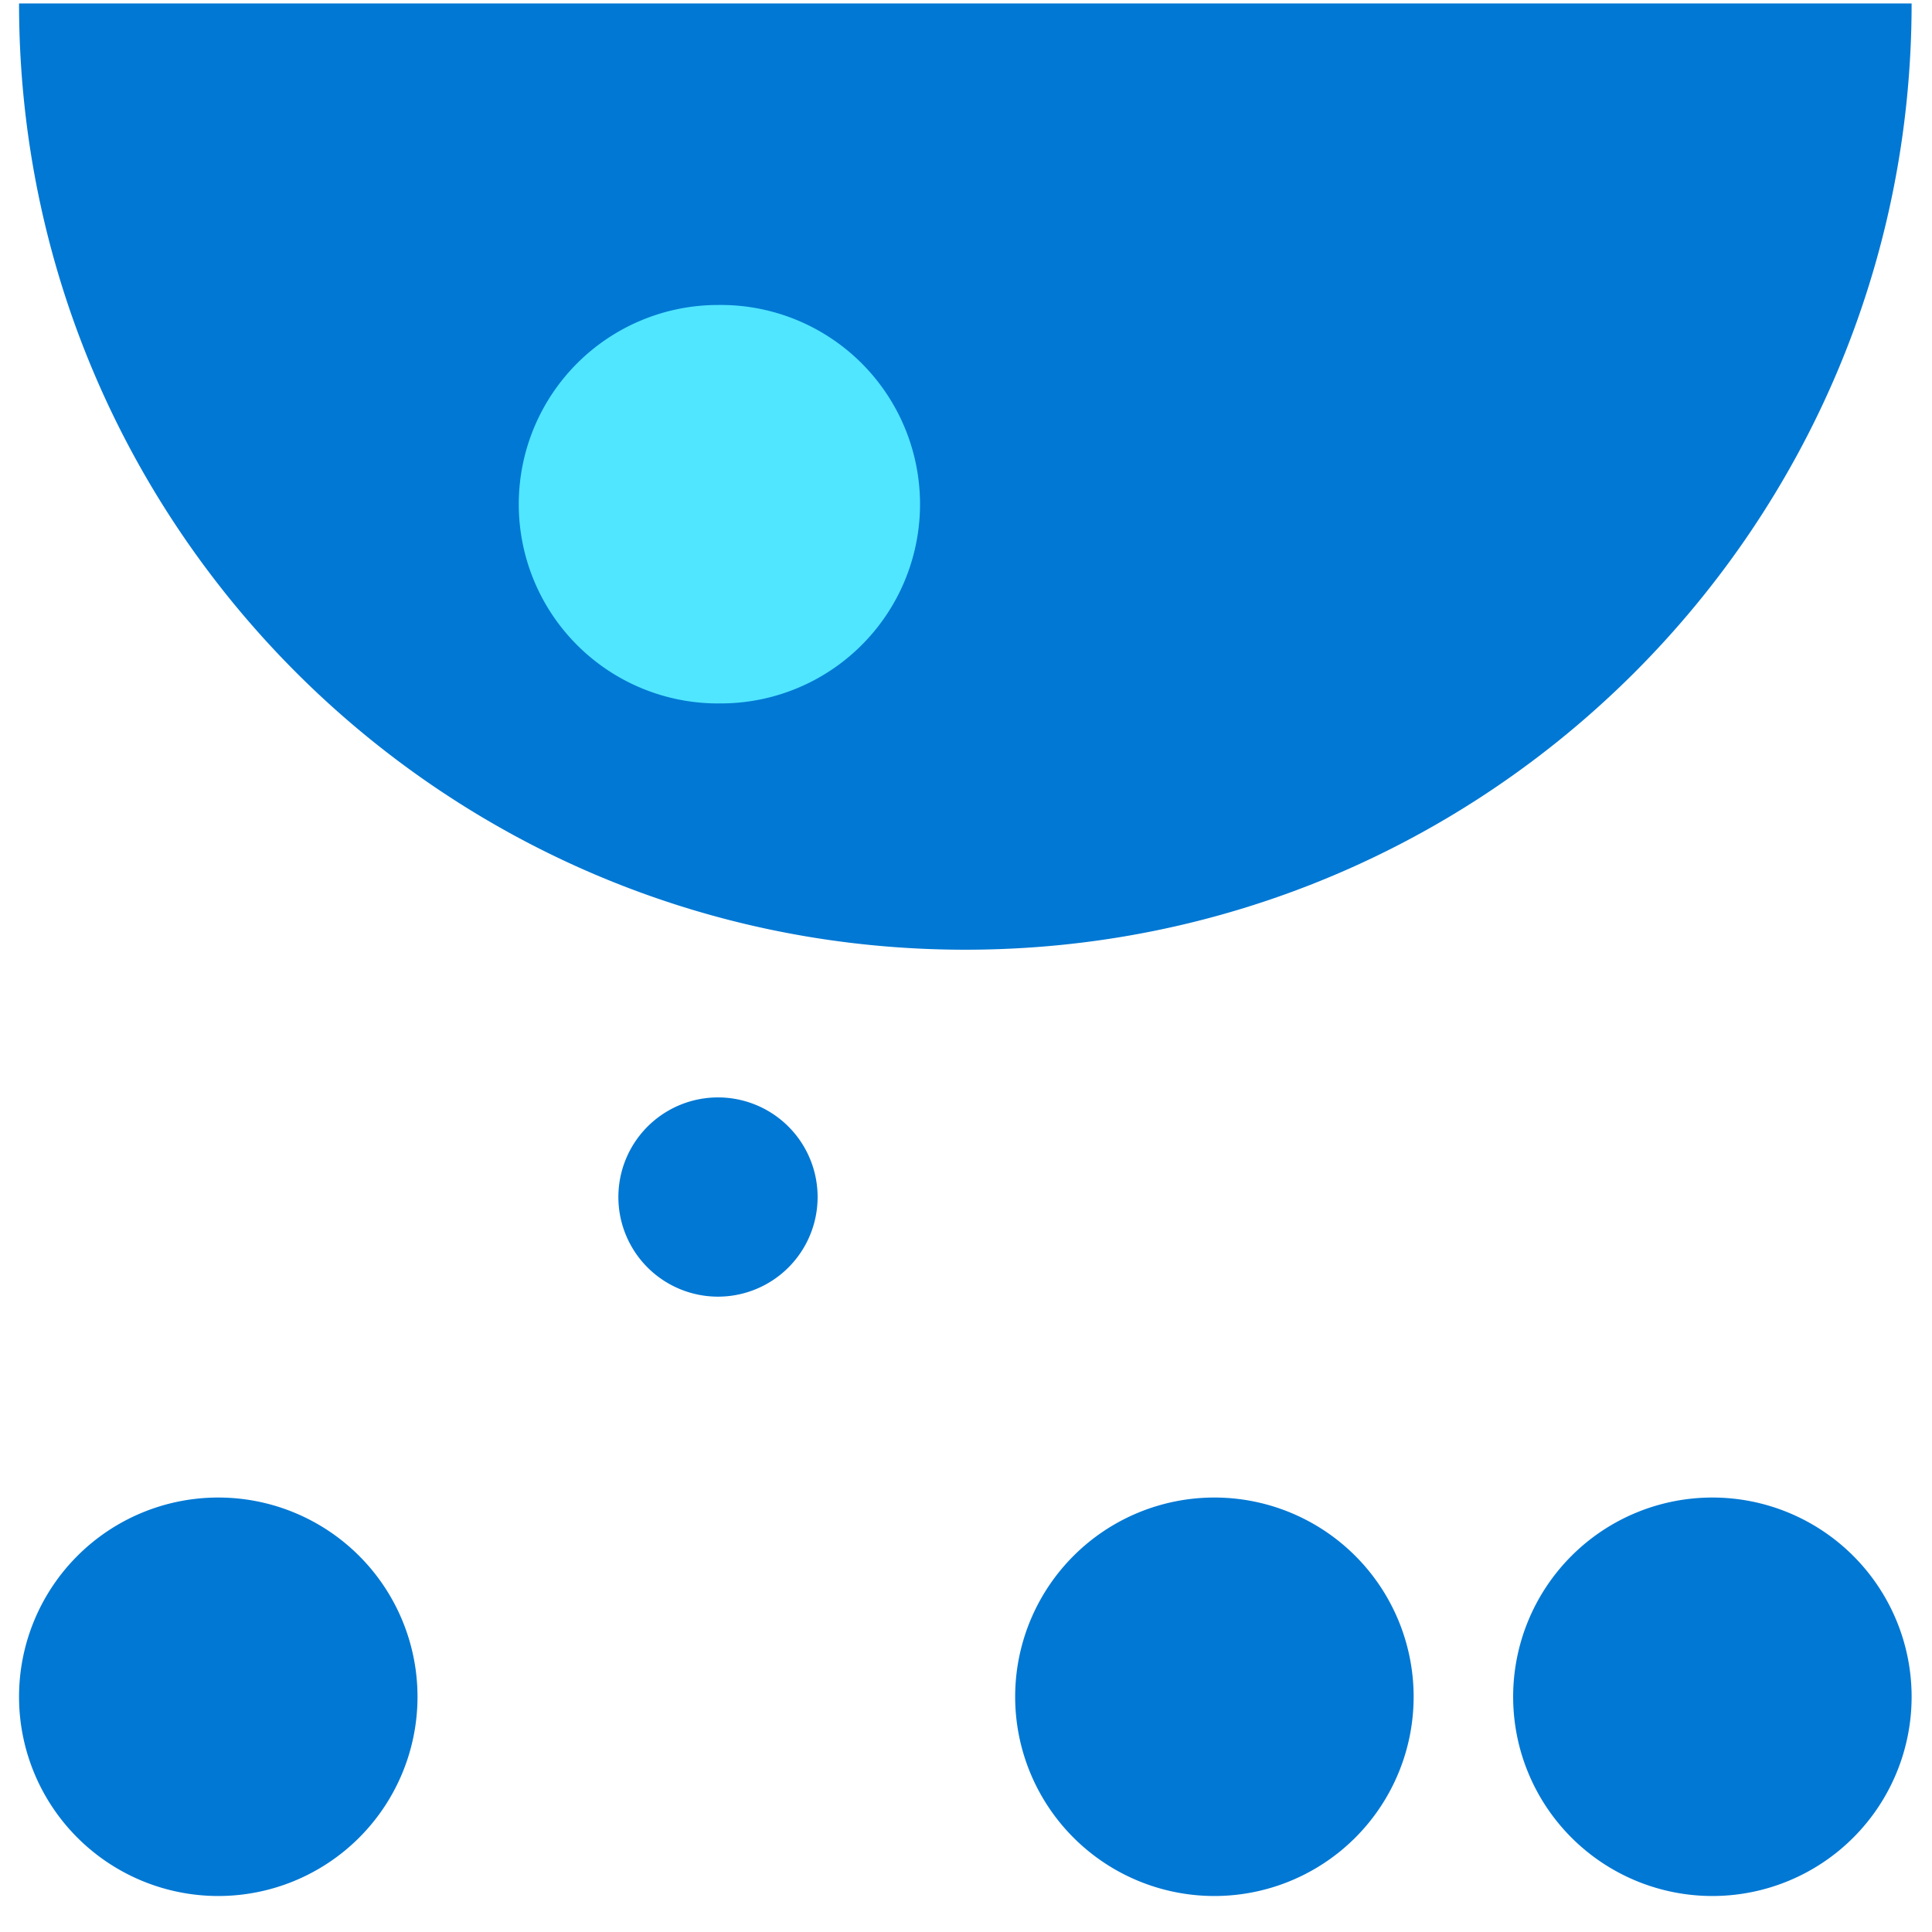 <svg xmlns="http://www.w3.org/2000/svg" viewBox="0 0 49 49"><path d="M48.483.087c0 13.255-10.745 24-24 24s-24-10.745-24-24m5.053 48a5.053 5.053 0 100-10.106 5.053 5.053 0 000 10.106zM18.21 32.886a2.526 2.526 0 100-5.053 2.526 2.526 0 000 5.053z" fill="#0078D4"/><path d="M18.21 17.84a5.053 5.053 0 100-10.105 5.053 5.053 0 000 10.106z" fill="#50E6FF"/><path d="M30.8 48.087a5.053 5.053 0 100-10.106 5.053 5.053 0 000 10.106zm12.63 0a5.053 5.053 0 100-10.106 5.053 5.053 0 000 10.106z" fill="#0078D4"/></svg>